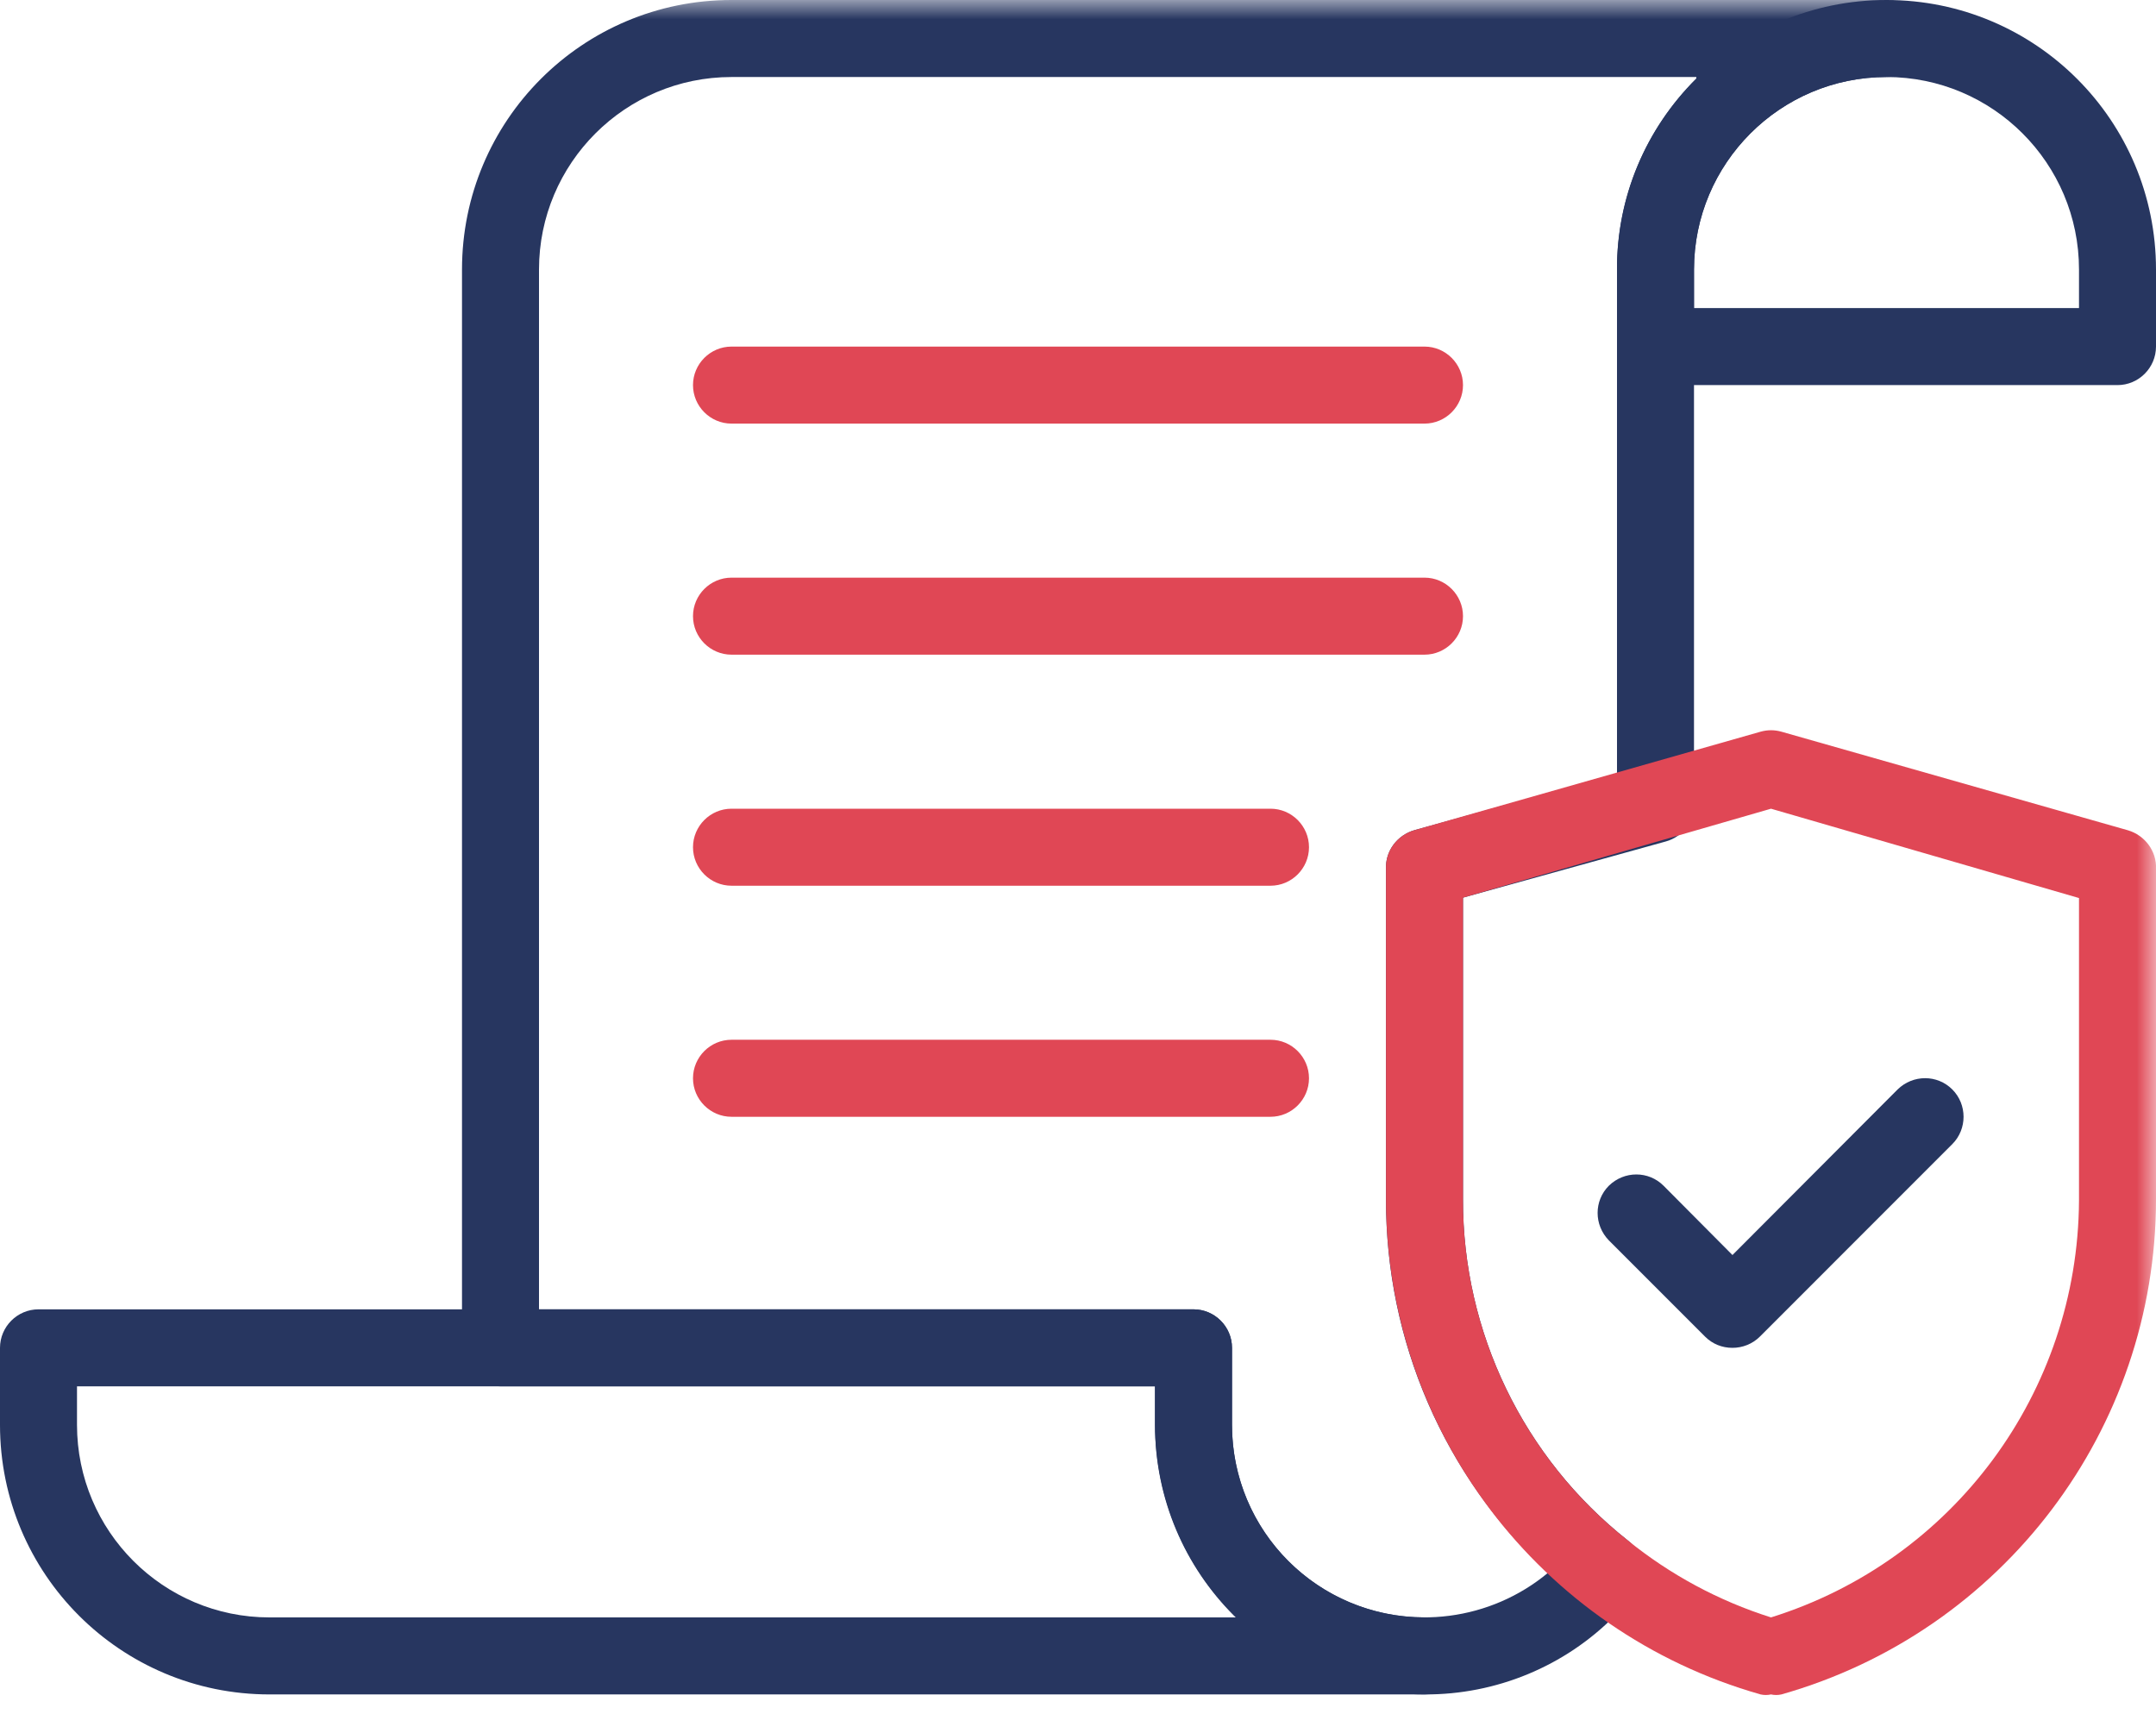 <svg width="56" height="45" viewBox="0 0 56 45" fill="none" xmlns="http://www.w3.org/2000/svg">
<g clip-path="url(#clip0_256_358)">
<path d="M55 10H43C42.45 10 42 9.55 42 9V7C42 3.13 45.13 0 49 0C52.87 0 56 3.13 56 7V9C56 9.55 55.55 10 55 10ZM44 8H54V7C54 4.24 51.76 2 49 2C46.24 2 44 4.24 44 7V8ZM37 44H7C3.13 44 0 40.87 0 37V35C0 34.45 0.45 34 1 34H31C31.55 34 32 34.45 32 35V37C32 39.76 34.24 42 37 42C37.55 42 38 42.45 38 43C38 43.55 37.55 44 37 44ZM2 36V37C2 39.76 4.24 42 7 42H32.11C30.76 40.68 30.01 38.88 30 37V36H2Z" fill="#273660"/>
<mask id="mask0_256_358" style="mask-type:luminance" maskUnits="userSpaceOnUse" x="0" y="0" width="56" height="45">
<path d="M56 0H0V45H56V0Z" fill="white"/>
</mask>
<g mask="url(#mask0_256_358)">
<path d="M37 44C33.13 44 30 40.87 30 37V36H13C12.45 36 12 35.55 12 35V7C12 3.13 15.13 0 19 0H49C49.55 0 50 0.45 50 1C50 1.55 49.55 2 49 2C46.24 2 44 4.24 44 7V20.85C44.02 21.31 43.71 21.73 43.27 21.85L38 23.31V31.14C37.99 34.59 39.57 37.86 42.28 40C42.49 40.16 42.63 40.4 42.65 40.67C42.68 40.93 42.61 41.2 42.44 41.41C42.29 41.6 42.12 41.78 41.95 41.95C40.65 43.27 38.86 44.01 37 44ZM14 34H31C31.55 34 32 34.45 32 35V37C32 38.95 33.12 40.71 34.88 41.53C36.64 42.35 38.72 42.08 40.21 40.84C37.51 38.33 35.99 34.82 36 31.14V22.56C35.98 22.1 36.29 21.69 36.73 21.56L42 20.1V7C41.99 5.14 42.73 3.36 44.06 2.05V2H19C16.24 2 14 4.24 14 7V34Z" fill="#273660"/>
<path d="M37 11H19C18.45 11 18 10.55 18 10C18 9.45 18.45 9 19 9H37C37.55 9 38 9.45 38 10C38 10.55 37.55 11 37 11ZM37 17H19C18.45 17 18 16.55 18 16C18 15.45 18.45 15 19 15H37C37.55 15 38 15.45 38 16C38 16.55 37.55 17 37 17ZM33 23H19C18.45 23 18 22.55 18 22C18 21.45 18.45 21 19 21H33C33.55 21 34 21.45 34 22C34 22.55 33.55 23 33 23ZM33 29H19C18.45 29 18 28.55 18 28C18 27.45 18.45 27 19 27H33C33.55 27 34 27.45 34 28C34 28.55 33.55 29 33 29ZM46 44C45.91 44.02 45.82 44.02 45.73 44C39.98 42.37 36 37.12 36 31.14V22.56C35.98 22.1 36.29 21.69 36.73 21.56L45.73 19C45.91 18.95 46.09 18.95 46.27 19L55.27 21.56C55.71 21.69 56.02 22.1 56 22.56V31.14C56 37.12 52.02 42.37 46.27 44C46.18 44.02 46.09 44.02 46 44ZM38 23.31V31.14C37.99 34.59 39.57 37.86 42.28 40C43.38 40.89 44.64 41.57 46 42C50.74 40.52 53.97 36.15 54 31.18V23.32L46 21L38 23.31Z" fill="#E04755"/>
</g>
<path d="M44.999 35C44.729 35 44.479 34.9 44.289 34.71L41.789 32.21C41.399 31.81 41.399 31.18 41.789 30.79C42.189 30.4 42.819 30.4 43.209 30.79L44.999 32.59L49.289 28.29C49.689 27.9 50.319 27.9 50.709 28.29C51.099 28.68 51.099 29.32 50.709 29.71L45.709 34.71C45.519 34.9 45.259 35 44.999 35Z" fill="#273660"/>
</g>
<defs>
<clipPath id="clip0_256_358">
<rect width="56" height="45" fill="white"/>
</clipPath>
</defs>
</svg>
